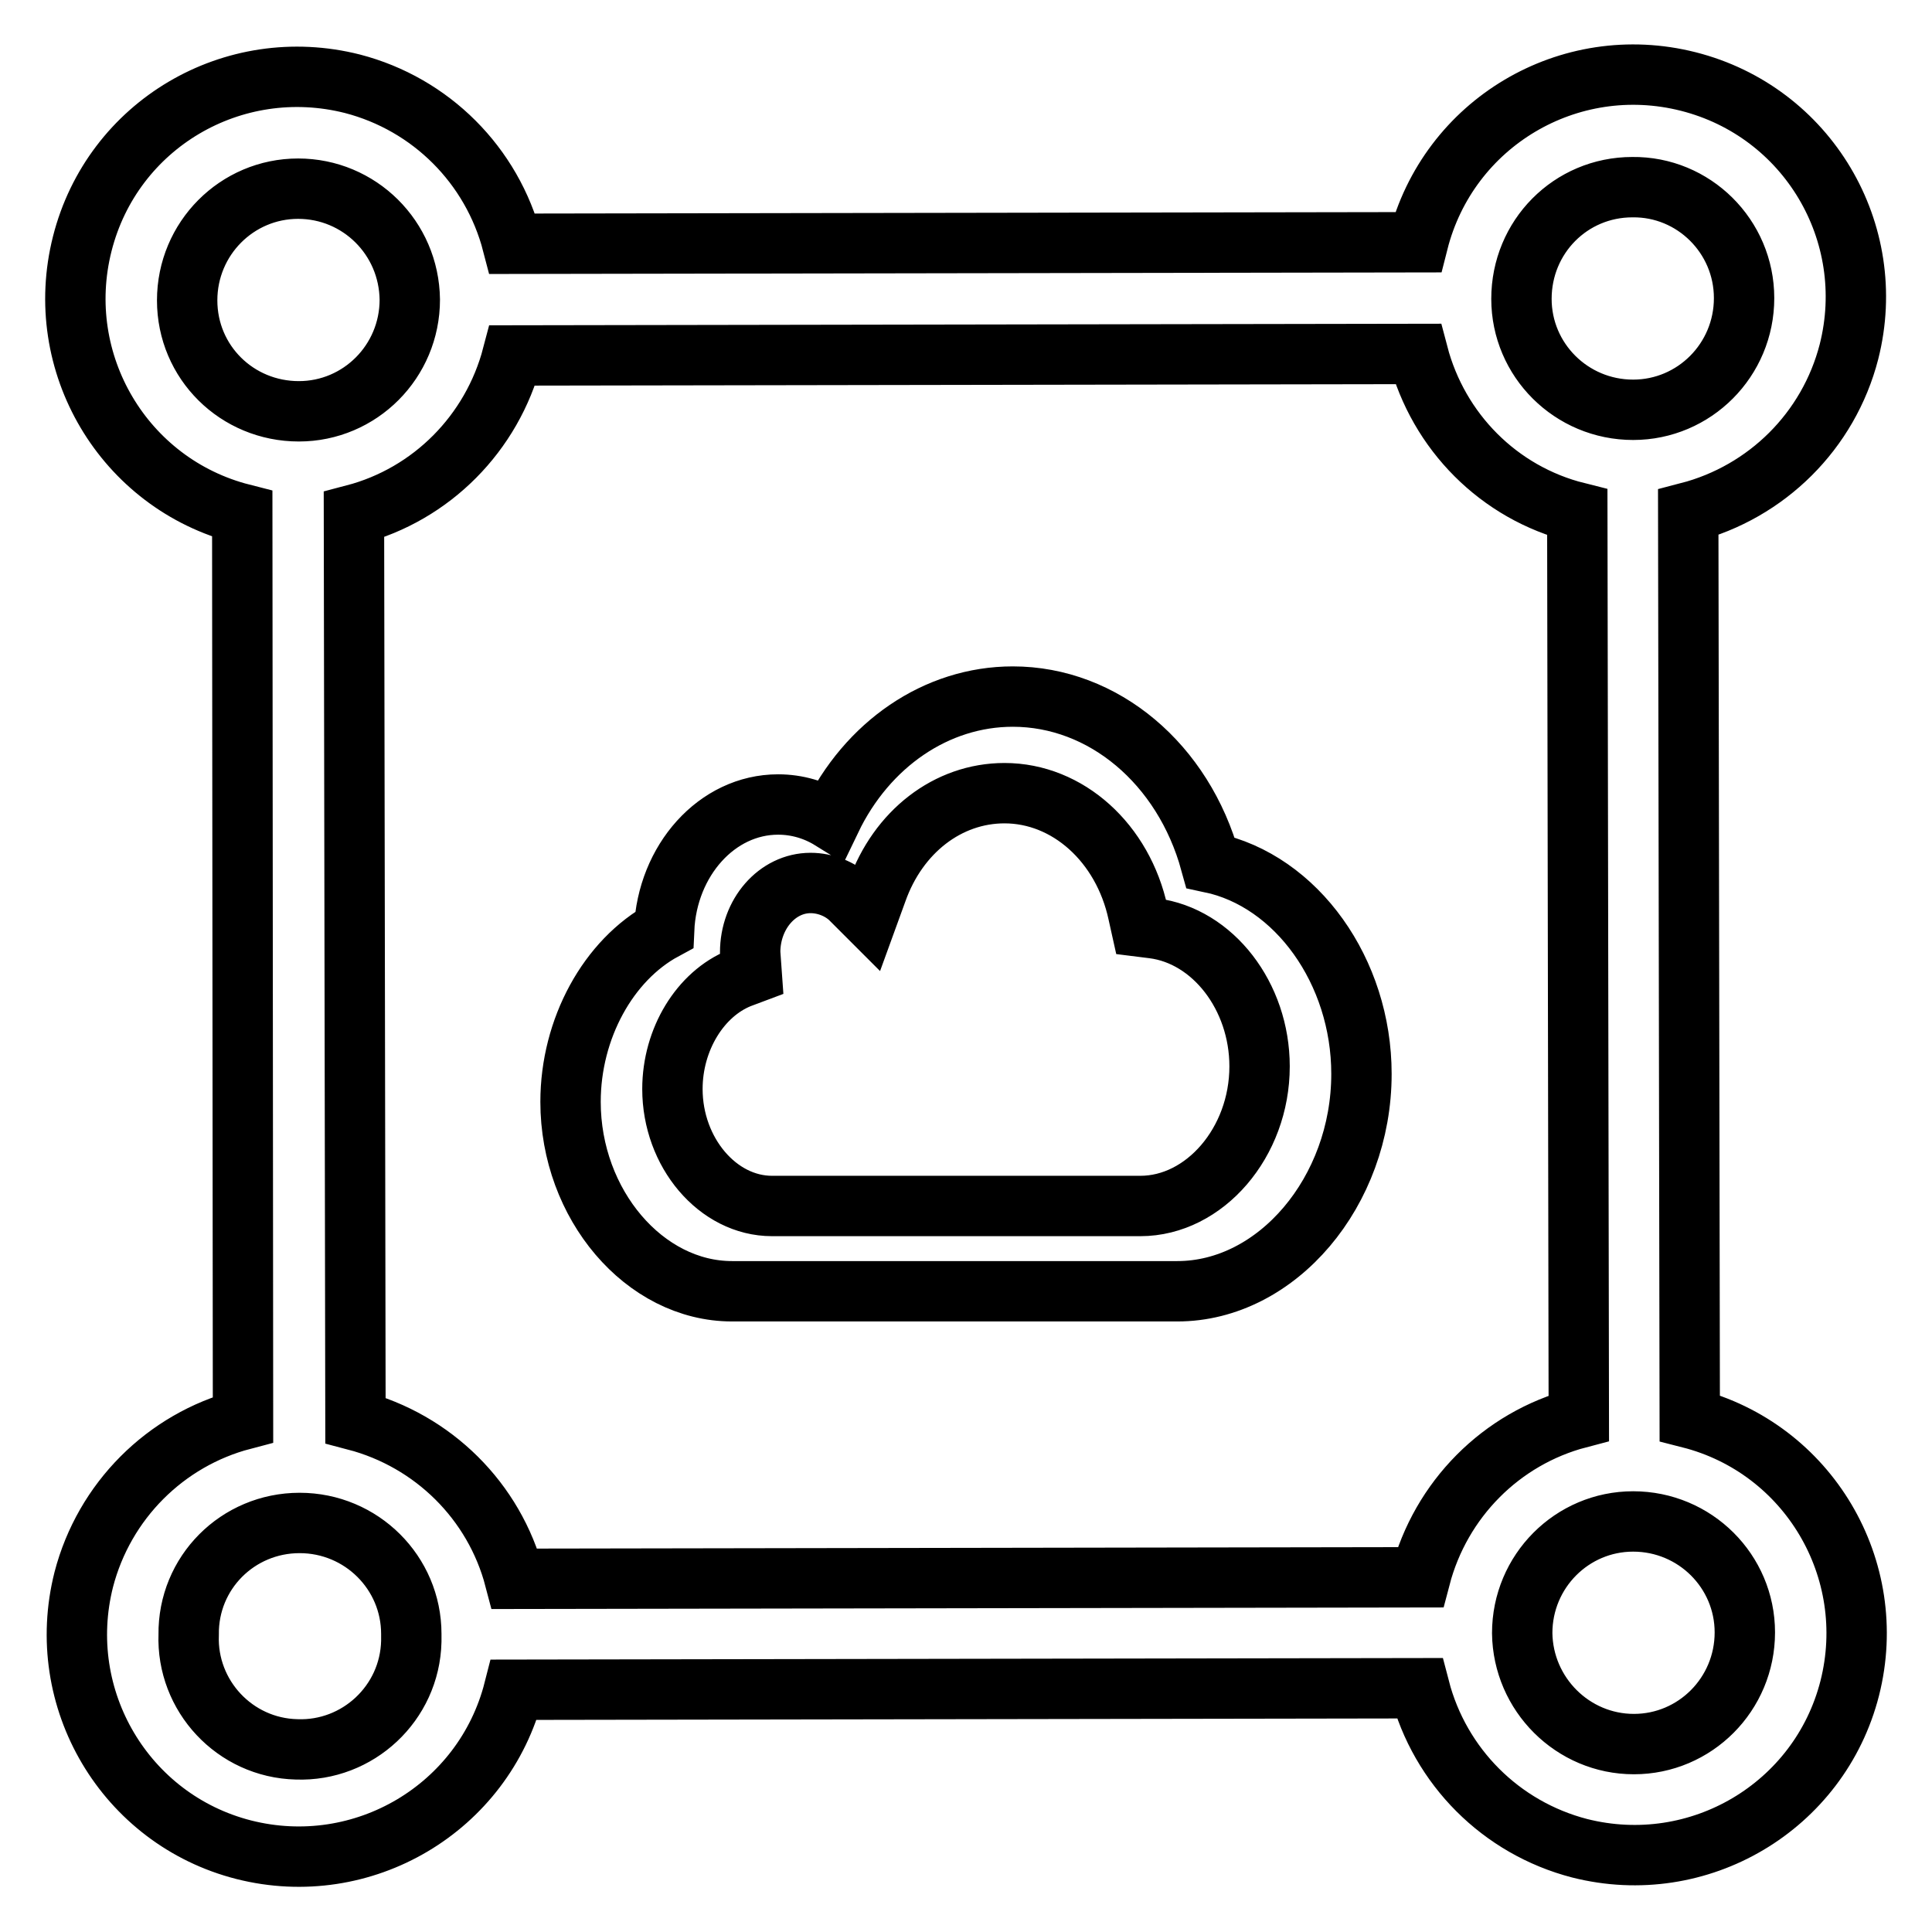 <?xml version="1.0" encoding="utf-8"?>
<!-- Svg Vector Icons : http://www.onlinewebfonts.com/icon -->
<!DOCTYPE svg PUBLIC "-//W3C//DTD SVG 1.1//EN" "http://www.w3.org/Graphics/SVG/1.1/DTD/svg11.dtd">
<svg version="1.1" xmlns="http://www.w3.org/2000/svg" xmlns:xlink="http://www.w3.org/1999/xlink" x="0px" y="0px" viewBox="0 0 256 256" enable-background="new 0 0 256 256" xml:space="preserve">
<g> <path stroke-width="8" fill-opacity="0" stroke="#000000"  d="M223.7,67.9l0.2,120c15.7,4,25.2,20,21.2,35.8c-4,15.7-20,25.2-35.8,21.2c-10.4-2.7-18.5-10.8-21.2-21.2 l-120,0.2c-4,15.7-20,25.2-35.8,21.2c-15.7-4-25.2-20-21.2-35.8c2.7-10.4,10.8-18.5,21.1-21.2l-0.1-120c-15.7-4-25.2-20-21.2-35.8 s20-25.2,35.8-21.2c10.4,2.7,18.5,10.8,21.2,21.2l120-0.2c4-15.8,20-25.3,35.8-21.3c15.8,4,25.3,20,21.3,35.8 C242.3,57.1,234.1,65.2,223.7,67.9z M216.5,231.1c8.1,0,14.7-6.6,14.7-14.8c0-8.1-6.6-14.7-14.8-14.7c-8.1,0-14.7,6.6-14.7,14.8 C201.8,224.5,208.4,231.1,216.5,231.1z M25,216.6c-0.3,8.1,6.1,15,14.3,15.2c8.1,0.3,15-6.1,15.2-14.3c0-0.3,0-0.7,0-1 c0-8.1-6.6-14.7-14.8-14.7C31.5,201.8,24.9,208.4,25,216.6L25,216.6z M39.5,25c-8.1,0-14.7,6.6-14.7,14.8s6.6,14.7,14.8,14.7 c8.1,0,14.7-6.6,14.7-14.8C54.2,31.5,47.6,25,39.5,25L39.5,25z M187.9,46.9l-120,0.2c-2.7,10.3-10.7,18.4-21,21.1l0.2,120 c10.3,2.7,18.4,10.7,21.1,21l120-0.2c2.7-10.3,10.7-18.4,21-21.1l-0.2-120C198.6,65.3,190.6,57.2,187.9,46.9L187.9,46.9z  M216.3,24.8c-8.2,0-14.7,6.6-14.7,14.8c0,8.1,6.6,14.7,14.8,14.7c8.1,0,14.7-6.6,14.7-14.8S224.4,24.7,216.3,24.8L216.3,24.8z  M156,171.1h-59c-11.6,0-21.4-11.5-21.4-25.1c0-9.7,5-18.8,12.4-22.8c0.4-9.2,7-16.6,15.1-16.6c2.5,0,4.9,0.7,7,2 c4.8-10,14-16.3,24.1-16.3c12,0,22.6,8.9,26.2,22c11.4,2.4,20,14.4,20,28C180.4,157.9,169.2,171.1,156,171.1L156,171.1z M107.4,117 c-4.4,0-8,4.1-8,9.2l0.2,2.8l-1.6,0.6c-5.2,2.1-8.9,8.1-8.9,14.7c0,8.4,6,15.5,13.2,15.5h48.8c8.5,0,15.8-8.4,15.8-18.5 c0-9.3-6.2-17.3-14.1-18.3l-1.6-0.2l-0.4-1.8c-2-9.3-9.3-15.9-17.7-15.9c-7.5,0-14.1,5.1-16.9,13l-1.2,3.3l-2.4-2.4 C111.3,117.8,109.4,117,107.4,117L107.4,117z"/></g>
</svg>